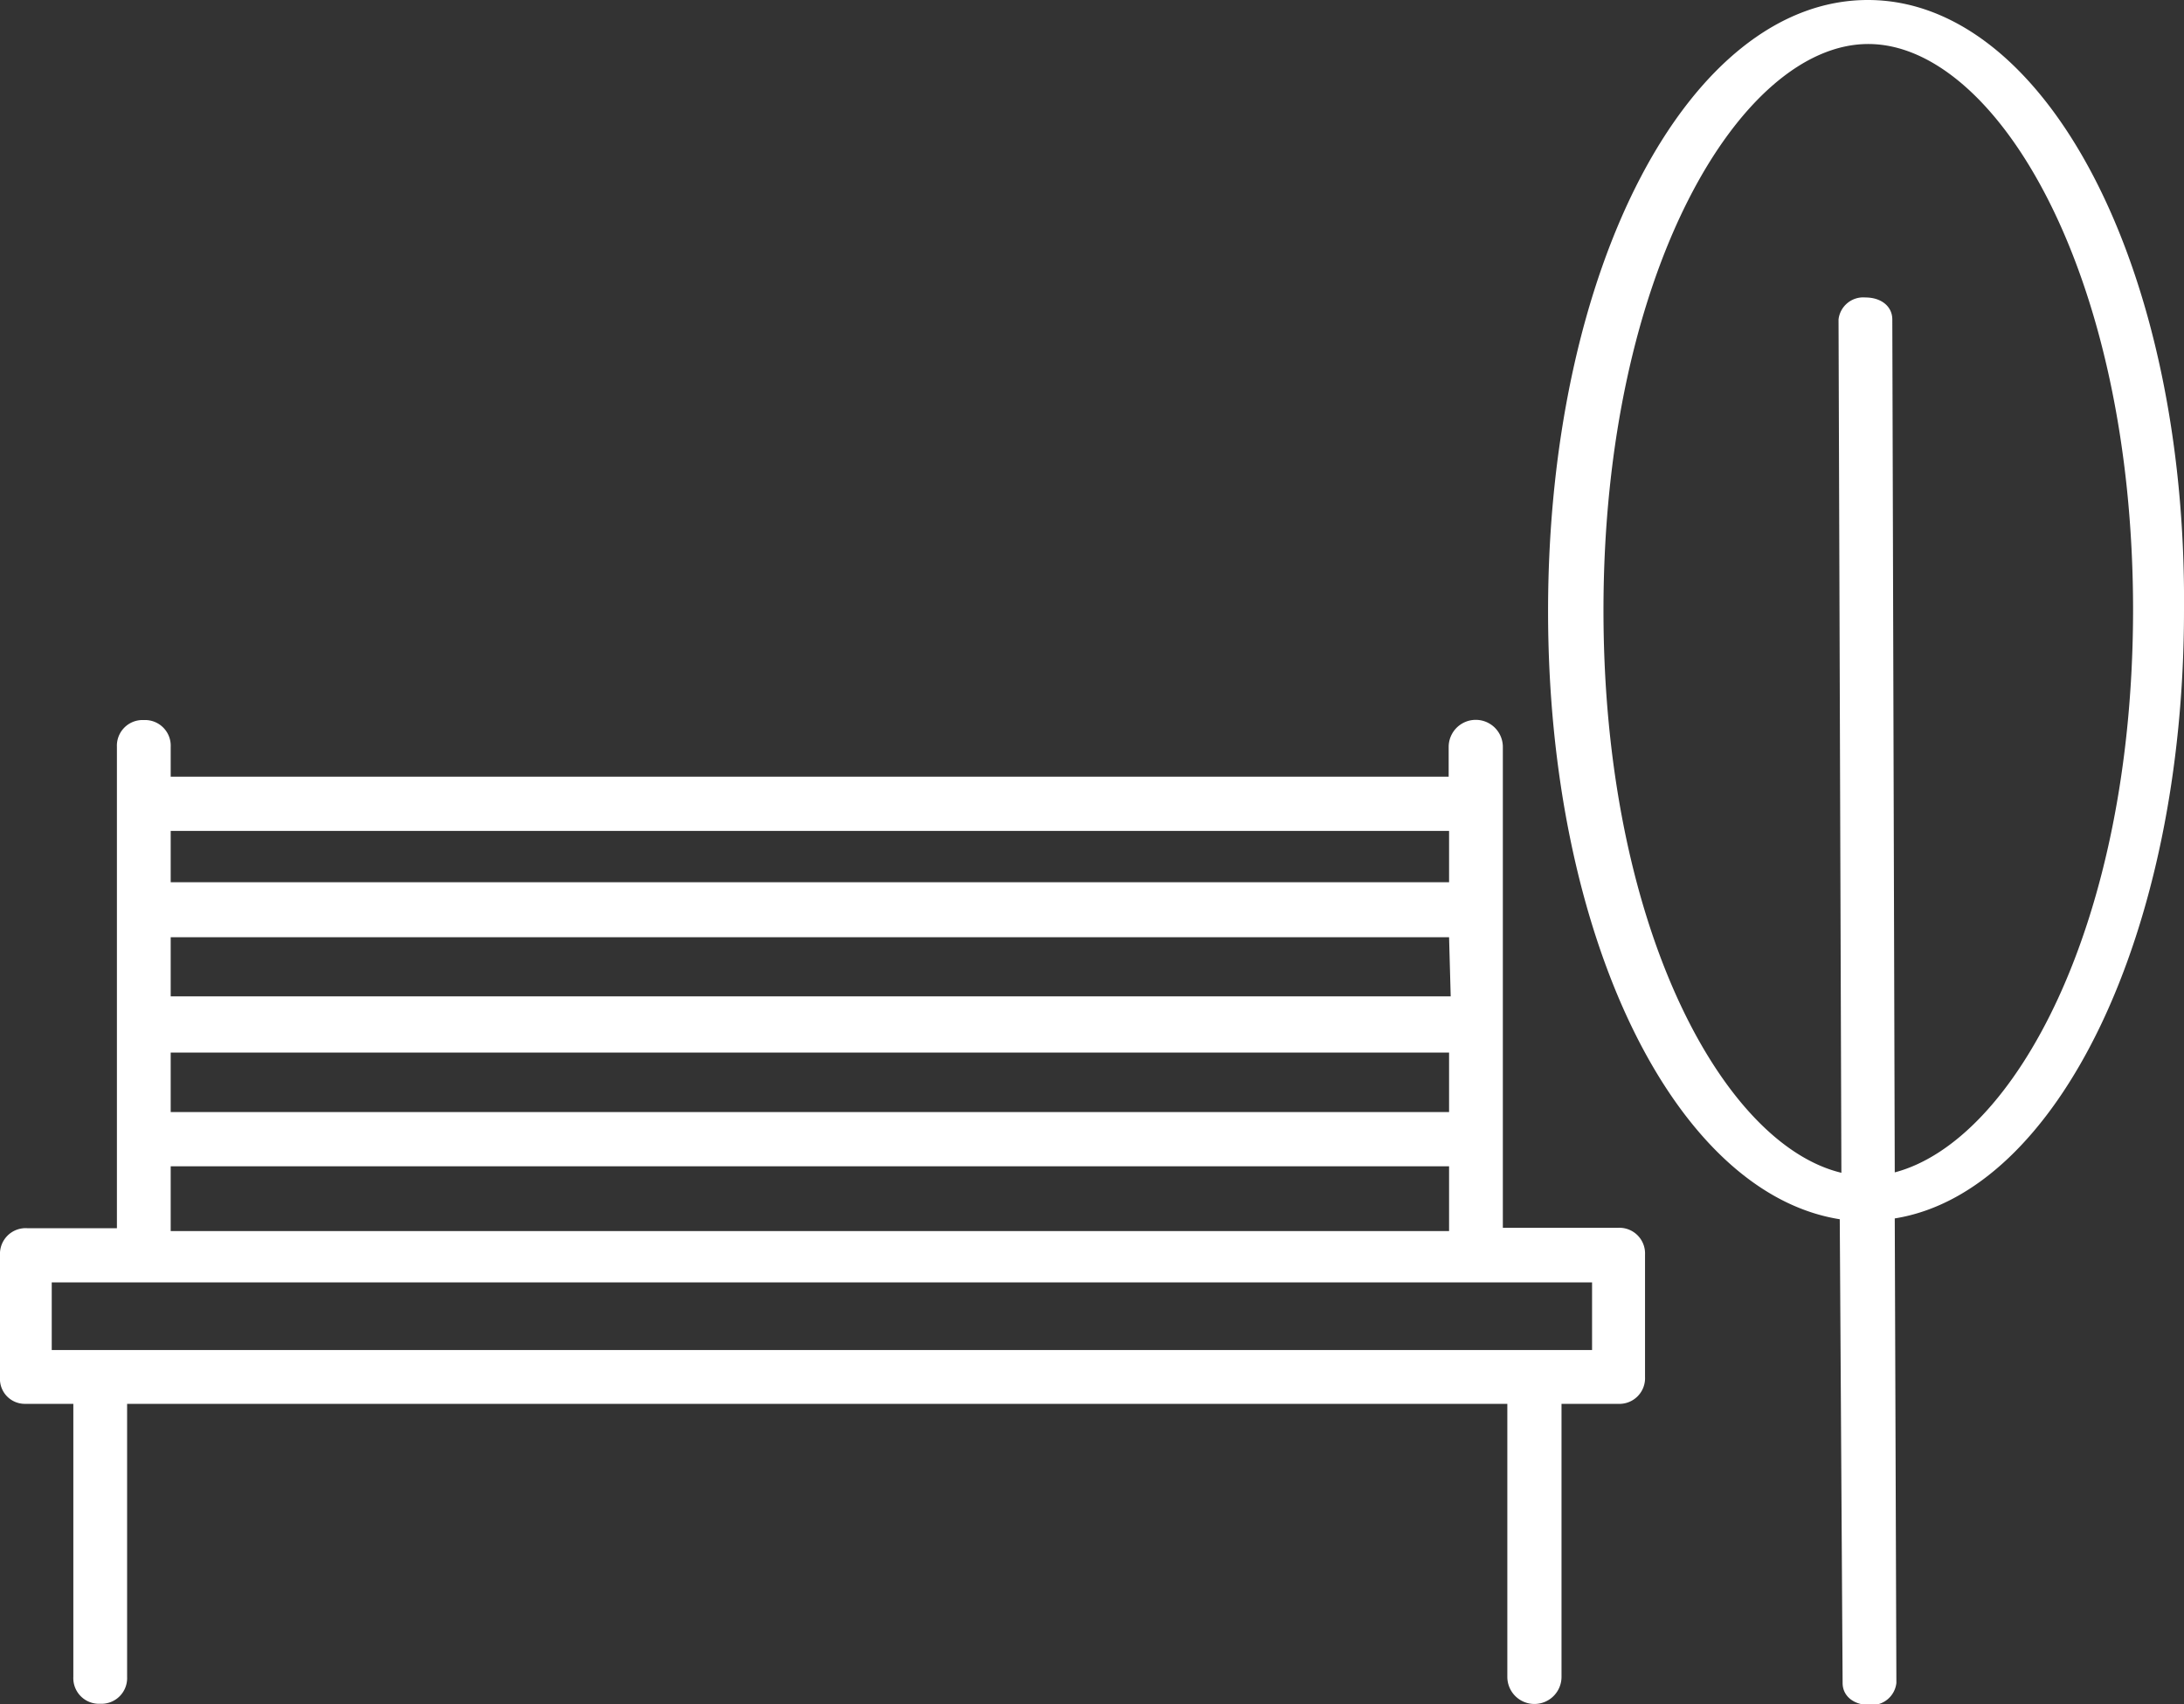<svg xmlns="http://www.w3.org/2000/svg" viewBox="0 0 53.61 41.82"><rect x="0" y="0" width="53.61" height="41.82" fill="#333333" stroke="none"/><title>healthy-park</title><g id="Layer_2" data-name="Layer 2"><g id="healthy-park"><path d="M45.85,0C41.47,0,38,6.55,38,15c0,8,3.12,14.28,7.16,14.92l.07,11.38c0,.32.27.54.66.54h0a.61.61,0,0,0,.66-.54L46.51,29.9c4-.64,7.1-7,7.1-14.92C53.68,6.6,50.23,0,45.85,0Zm.66,28.77L46.45,7.84c0-.32-.27-.54-.66-.54h0a.61.61,0,0,0-.66.54l.07,20.94c-2.92-.7-5.84-6.07-5.84-13.8,0-8.32,3.38-13.9,6.5-13.9s6.5,5.58,6.5,13.9C52.35,22.71,49.43,28,46.51,28.77Z" style="fill:#ffffff"/><path d="M.61,34.45H1.8v6.7a.63.63,0,0,0,.66.66.63.63,0,0,0,.66-.66v-6.7H37v6.7a.66.66,0,0,0,1.33,0v-6.7h1.39a.63.63,0,0,0,.66-.66v-3a.63.63,0,0,0-.66-.66H36.89V18.33a.66.66,0,1,0-1.33,0v.73H4.19v-.73a.63.63,0,0,0-.66-.66.63.63,0,0,0-.66.66V30.14H.67A.63.63,0,0,0,0,30.8v3A.61.61,0,0,0,.61,34.45Zm35-10H4.19V23H35.57ZM4.19,25.83H35.57v1.46H4.19Zm31.38-5.44v1.26H4.19V20.39ZM4.19,28.62H35.57v1.59H4.19ZM1.27,31.47H39.08v1.66H1.27Z" style="fill:#ffffff"/></g></g></svg>